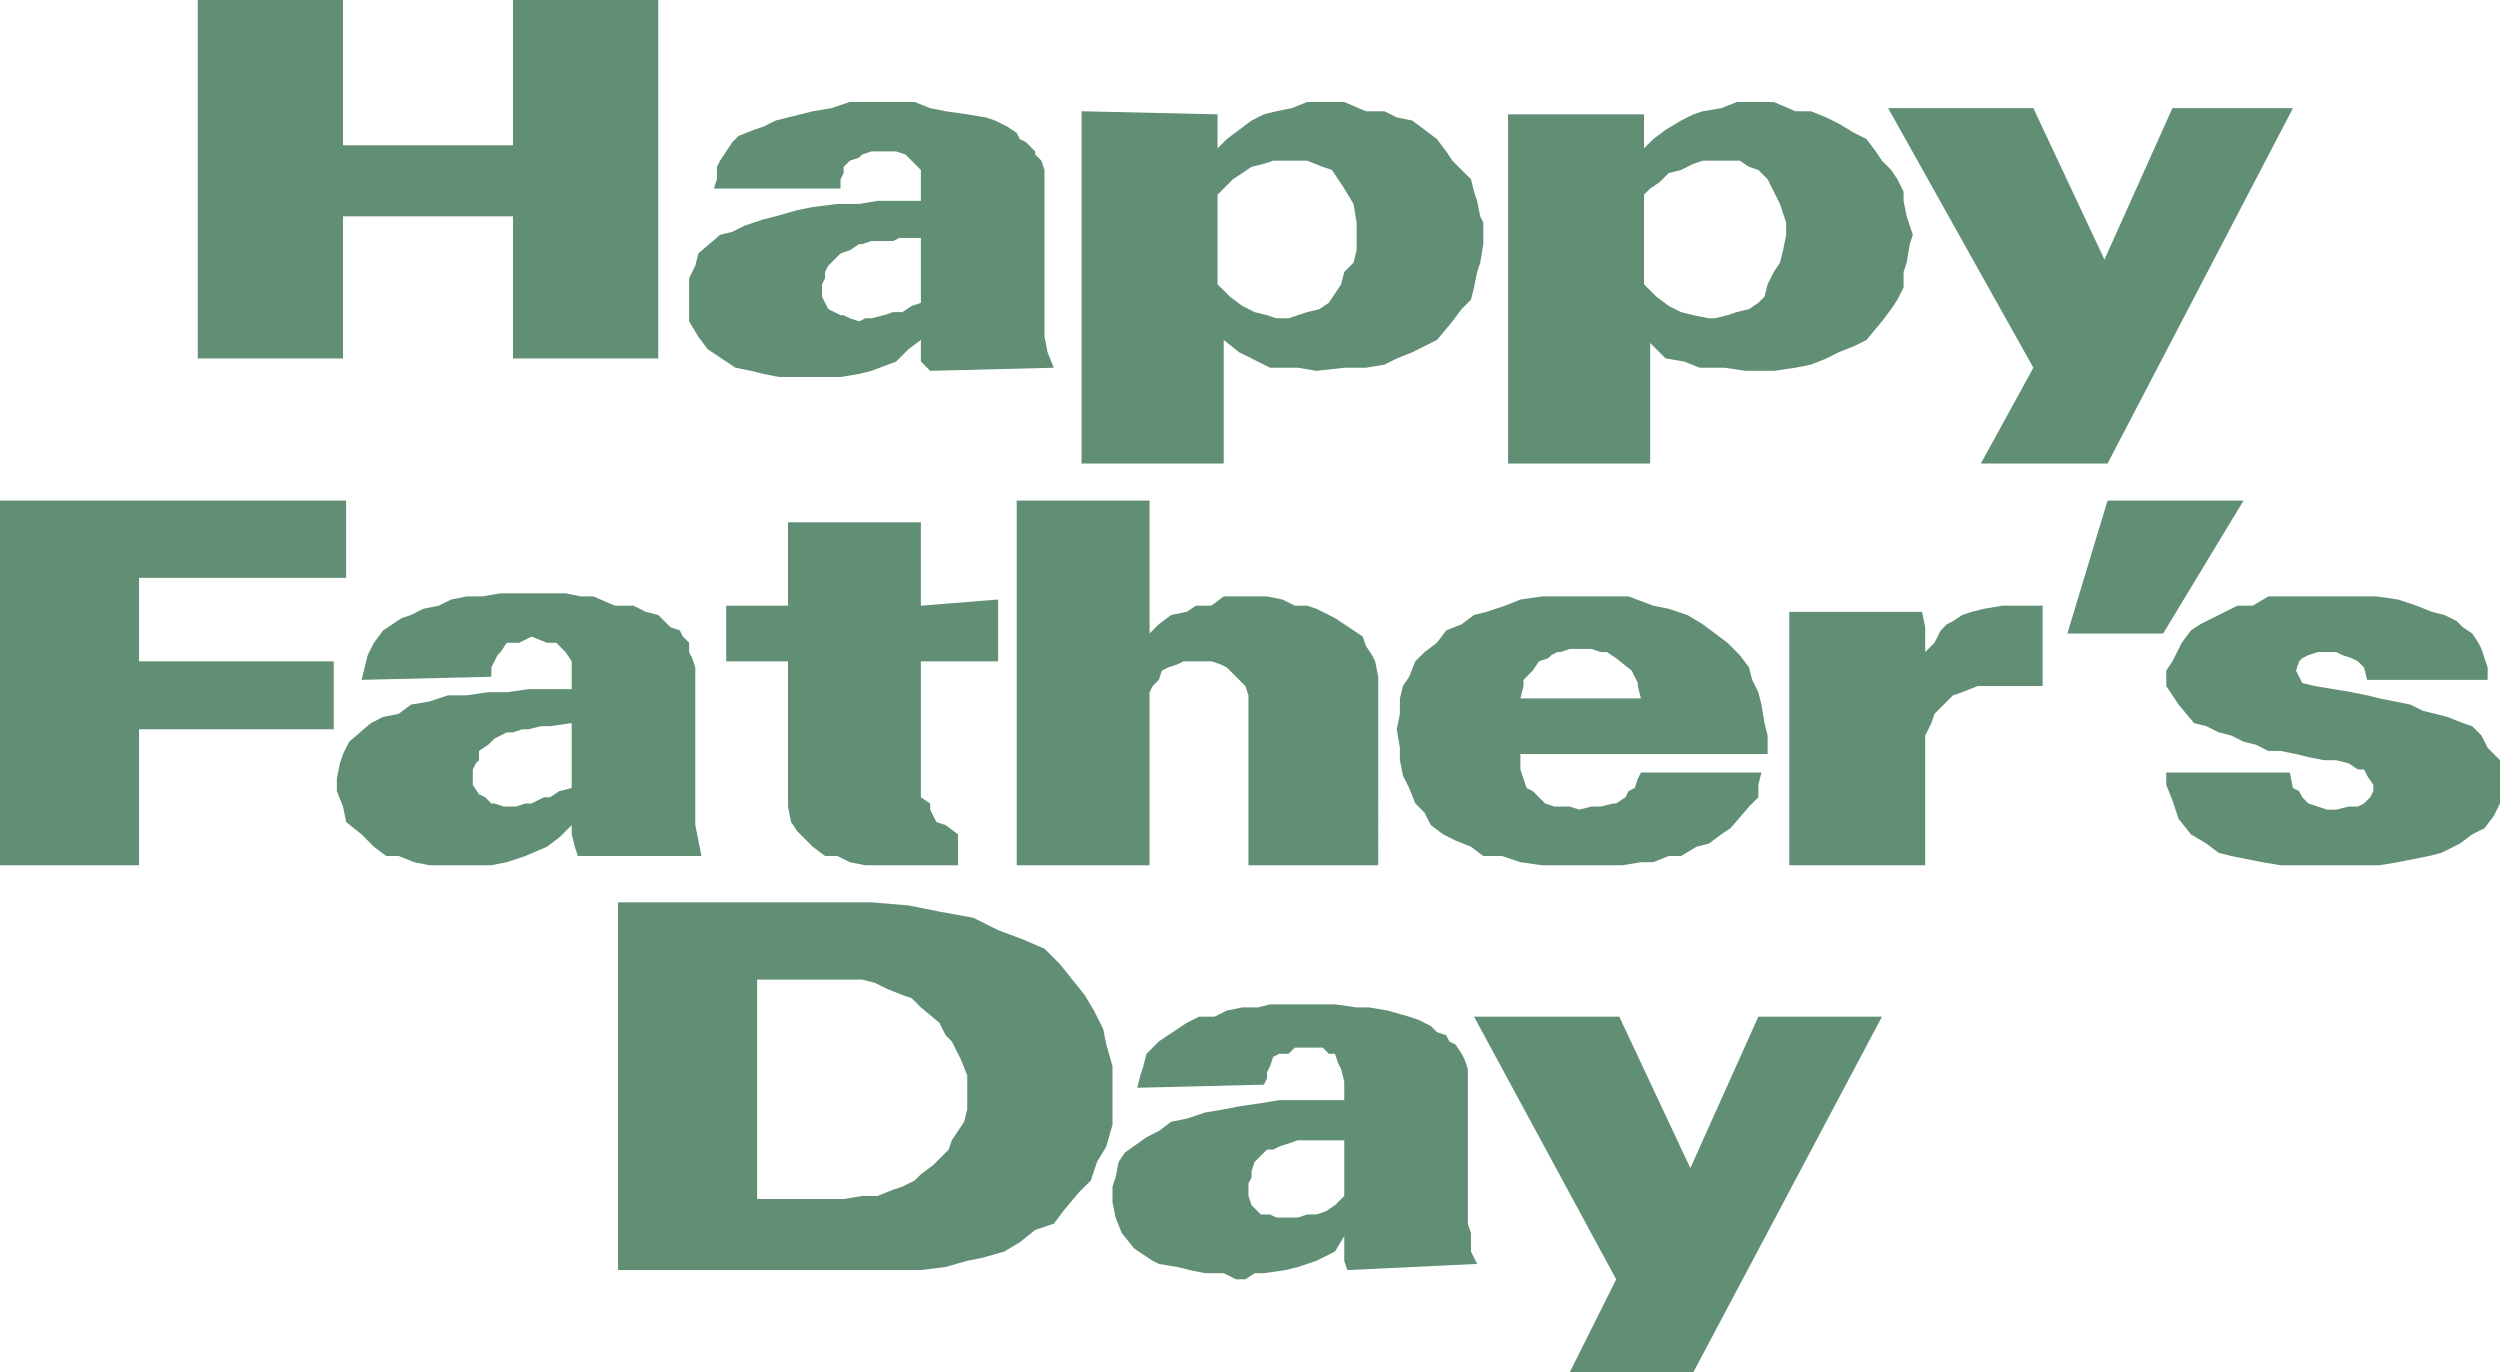<svg xmlns="http://www.w3.org/2000/svg" width="606.75" height="333"><path fill="#618f75" fill-rule="evenodd" d="M48 0h35.25v35.25h41.25V0h35.25v87H124.5V52.5H83.25V87H48V0m175.5 84.75v3l2.25 2.25 30-.75-1.5-3.75-.75-3.75v-40.5l-.75-2.25-1.5-1.5v-.75L249 34.5l-1.5-.75-.75-1.5-2.25-1.5-3-1.5-2.25-.75-4.5-.75-5.25-.75-3.75-.75-3.75-1.5h-15.75l-4.5 1.5-4.5.75-9 2.25-3 1.5-2.25.75-3.75 1.5-1.5 1.5-3 4.5-.75 1.5v3l-.75 2.25H204V43.5l.75-1.5v-1.5l1.5-1.5 2.25-.75.75-.75 2.25-.75h6l2.25.75 3.75 3.75v7.5H213l-4.5.75h-5.25l-6 .75-3.75.75-5.25 1.5-3 .75-4.5 1.5-3 1.5-3 .75-5.25 4.5-.75 3-1.5 3V78l2.25 3.75 2.25 3 6.75 4.5 3.75.75 3 .75 3.75.75h15l4.5-.75 3-.75 6-2.25 3-3 3-2.25v-9l-2.25.75-2.25 1.5h-2.25l-2.25.75-3 .75H210l-1.5.75-2.25-.75-1.5-.75H204l-3-1.5-1.5-3v-3l.75-1.5V66l.75-1.5 3-3 2.25-.75 2.25-1.5h.75l2.25-.75h5.25l1.5-.75h5.25v27m72-57-33-.75v85.5H297v-30l3.75 3 7.5 3.75H315l4.5.75 6.75-.75h5.25l4.5-.75 3-1.5 3.75-1.5 6-3 3.75-4.5 2.25-3 2.25-2.25.75-3 .75-3.75.75-2.25.75-4.5V54l-.75-1.5-.75-3.75-.75-2.25-.75-3-4.5-4.5-1.5-2.25-2.25-3-6-4.5-3.75-.75-3-1.5h-4.5l-5.25-2.25h-9l-3.75 1.5-3.75.75-3 .75-3 1.5-6 4.5L295.5 36v11.25l3.75-3.75 4.5-3 3-.75L309 39h8.25l3.75 1.5 2.25.75 3 4.5 2.25 3.75.75 4.5v6.75l-.75 3-2.25 2.25-.75 3-3 4.5-2.25 1.5-3 .75-4.5 1.5h-3l-2.25-.75-3-.75-3-1.5-3-2.25-3-3V27.75m103.5 0h-33v84.75h34.5V83.25l3.75 3.75 4.5.75 3.75 1.5h6l5.25.75h6.75l5.25-.75 3.75-.75 3.75-1.5 3-1.5L450 84l3-1.5 3.75-4.5 2.25-3 1.5-2.25 1.5-3V66l.75-2.25.75-4.5.75-2.25-1.5-4.5-.75-3.75V46.5l-1.5-3-1.5-2.25-2.25-2.25-1.5-2.25-2.25-3-3-1.5-3.75-2.25-3-1.5-3.75-1.5h-3.75l-5.25-2.25h-9l-3.75 1.5-4.5.75-2.25.75-3 1.5-3.75 2.25-3 2.25L399 36v11.25l1.5-1.5 2.25-1.5L405 42l3-.75 3-1.5 2.25-.75h9l2.25 1.5 2.25.75L429 43.5l3 6 1.5 4.5v3l-.75 3.75-.75 3-1.5 2.25-1.5 3-.75 3-1.5 1.5-2.25 1.5-3 .75-2.25.75-3 .75h-1.5L411 76.5l-3-.75-3-1.5-3-2.25-3-3V27.75m59.25-1.5h35.25L510.75 63l16.5-36.75h29.25l-45 86.25h-30.75l12.75-23.25-35.25-63M0 121.5h84v18.75H33.75v20.25H81V177H33.75v33H0v-88.5m138.75 81 .75 3 .75 2.25h30l-1.5-7.5V162l-.75-2.25-.75-1.5V156l-1.5-1.5-.75-1.5-2.25-.75-3-3-3-.75-3-1.5h-4.5l-5.25-2.25h-3l-3.75-.75H121.5l-4.5.75h-3.75l-3.75.75-3 1.5-3.75.75-3 1.5-2.25.75-4.5 3-2.25 3-1.5 3-1.5 6 31.5-.75V162l1.5-3 .75-.75L123 156h3l3-1.5 3.75 1.5H135l2.25 2.25 1.5 2.25v6.75h-10.5L123 168h-4.5l-5.25.75h-4.5l-4.5 1.5-4.5.75-3 2.25L93 174l-3 1.5-5.25 4.5-1.5 3-.75 2.25-.75 3.75v3l1.5 3.75.75 3.75 3.75 3 3 3 3 2.25h3l3.75 1.5 3.75.75h15l3.75-.75 4.5-1.5 5.25-2.25 3-2.25 3-3v-9l-3 .75-2.25 1.5H132l-3 1.5h-1.5l-2.25.75h-3L120 195h-.75l-1.5-1.5-1.5-.75-1.5-2.25v-3.75l.75-1.5.75-.75v-2.25l2.25-1.5 1.5-1.5 3-1.5h1.5l2.25-.75h1.5l3-.75h2.25l5.25-.75v27m52.5-75.75h32.25V147l18.75-1.5v15H223.5v33l2.25 1.5v1.5l1.5 3 2.25.75 3 2.25v7.5H210l-3.75-.75-3-1.5h-3l-3-2.25-3.75-3.75-1.5-2.25-.75-3.75V160.5h-15V147h15v-20.25M279 121.5v32.25l2.25-2.25 3-2.25 3.75-.75 2.25-1.5H294l3-2.25h10.5l3.75.75 3 1.5h3l2.25.75L324 150l6.75 4.5.75 2.25L333 159l.75 1.5.75 3.75V210H303v-41.25l-.75-2.25-4.5-4.5-1.5-.75-2.25-.75h-6.75l-1.5.75-2.25.75-1.5.75-.75 2.25-1.5 1.5-.75 1.5v42h-32.25v-88.5H279m90.75 45V165l2.25-2.25 1.5-2.25 2.25-.75.75-.75 1.5-.75h.75l2.25-.75h5.25l2.25.75h1.5l2.25 1.5 3.75 3 1.5 3v.75l.75 3H369V183h60v-4.5l-.75-3-.75-4.5-.75-3-1.5-3-.75-3-2.25-3-3-3-6-4.5-3.75-2.25-4.5-1.5-3.75-.75-6-2.25h-21l-5.25.75-3.75 1.5-4.5 1.5-3 .75-3 2.25L351 153l-2.25 3-3 2.25-2.25 2.25-1.5 3.75-1.5 2.25-.75 3v3.75L339 177l.75 4.5v3l.75 3.75 1.5 3 1.5 3.75 2.25 2.25 1.5 3 3 2.25 3 1.5 3.75 1.5 3 2.25h4.5l4.5 1.5 5.25.75h19.5l4.5-.75h3l3.75-1.5h3l3.75-2.25 3-.75 3-2.25L420 201l4.5-5.25 2.25-2.25v-3l.75-3h-29.25l-.75 1.5-.75 2.25-1.5.75-.75 1.5-2.25 1.5h-.75l-3 .75h-2.25l-3 .75-2.25-.75h-3.75L375 195l-3-3-1.5-.75-1.5-4.5V169.5l.75-3m96.75-18 .75 3.75v6l2.25-2.25 1.5-3 1.5-1.5 1.5-.75 2.25-1.5 2.25-.75 3-.75 4.5-.75h9.75v19.5H480l-3.75 1.5-2.25.75-4.5 4.5-.75 2.25-1.5 3V210h-33v-61.5h32.25m35.25 5.25 9.75-32.25h33L525 153.75h-23.25m24 33.75h30l.75 3.75 1.5.75.75 1.5 1.5 1.5 4.5 1.5H567l3-.75h2.25l1.5-.75 1.5-1.5.75-1.5v-1.5l-1.5-2.25-.75-1.5h-1.5l-2.25-1.5-3-.75h-3l-3.75-.75-3-.75-3.75-.75h-3l-3-1.5-3-.75-3-1.5-3-.75-3-1.5-3-.75-3.75-4.5-3-4.5v-3.75l1.5-2.25 2.25-4.5 2.25-3 2.25-1.5 9-4.5h3.75l3.75-2.25h26.25l5.25.75 4.5 1.5 3.75 1.5 3 .75 3 1.5 1.5 1.5 2.25 1.5 1.5 2.25.75 1.5 1.5 4.5v3H574.5l-.75-3-1.5-1.5-1.5-.75-2.25-.75-1.5-.75h-4.5l-2.25.75-1.5.75-.75.75-.75 2.25 1.5 3 3 .75 9 1.5 3.75.75 3 .75 7.5 1.5 3 1.5 6 1.5 3.75 1.5 2.25.75 2.25 2.25 1.5 3 3 3V195l-1.5 3-2.25 3-3 1.5-3 2.25-4.5 2.25-3 .75-7.5 1.5-4.5.75h-24l-4.5-.75-7.5-1.5-3-.75-3-2.25-3.75-2.25-3-3.75-1.5-4.5-1.5-3.75v-3m-342 120.75v-70.5h25.5l3 .75 3 1.5 3.75 1.5 2.25.75 2.25 2.25 4.5 3.75 1.5 3 1.5 1.5 2.25 4.5 1.5 3.75v8.25l-.75 3-3 4.5-.75 2.25-3.75 3.75-3 2.25-1.5 1.5-3 1.5-2.25.75-3.75 1.5h-3.75l-4.5.75h-21v17.25h39.75l6-.75 5.25-1.5 3.75-.75 5.25-1.5 3.75-2.25 3.75-3 4.5-1.5 2.25-3 3.75-4.5 3-3 1.5-4.5 2.25-3.75L270 273v-14.25l-1.5-5.25-.75-3.75-2.25-4.5-2.25-3.75-6-7.5-3.75-3.75-5.25-2.25-6-2.25-6-3-8.25-1.5-7.5-1.5-9-.75H150v89.25h33.75m142.5-5.25v3l.75 2.25 31.5-1.5-1.5-3v-4.5l-.75-2.25v-37.5l-.75-2.25-.75-1.5-1.5-2.25-1.5-.75-.75-1.5-2.25-.75-1.5-1.5-3-1.5-2.25-.75-5.25-1.5-4.5-.75h-3l-5.25-.75h-15.75l-3 .75h-3.75l-3.75.75-3 1.5H291l-3 1.5-6.75 4.5-3 3-.75 3-.75 2.25-.75 3 30.75-.75.75-1.5v-1.5l.75-1.5.75-2.25 1.5-.75h2.25l1.5-1.5H321l1.5 1.5h1.5l.75 2.25.75 1.5.75 3v4.5H310.5l-4.5.75-5.25.75-3.75.75-4.5.75-4.5 1.5-3.75.75-3 2.25-3 1.5-5.25 3.75-1.5 2.25-.75 3.75L270 288v3.75l.75 3.75 1.5 3.75 3 3.75 4.5 3 1.5.75 4.5.75 3 .75 3.75.75h4.5l3 1.5h2.25l2.25-1.5h2.25l5.25-.75 3-.75 4.5-1.5 4.5-2.25 2.25-3.75v-9.75L324 292.5l-2.25 1.5-2.25.75h-2.25l-2.25.75h-5.25l-1.5-.75H306l-2.25-2.25-.75-2.25v-3l.75-1.5v-1.5l.75-2.25 3-3h1.5l1.5-.75 4.5-1.5h11.25V303m31.5-56.25H393l17.25 36.75 16.5-36.75h30L411 333h-30l11.25-22.5-34.5-63.75"/></svg>
